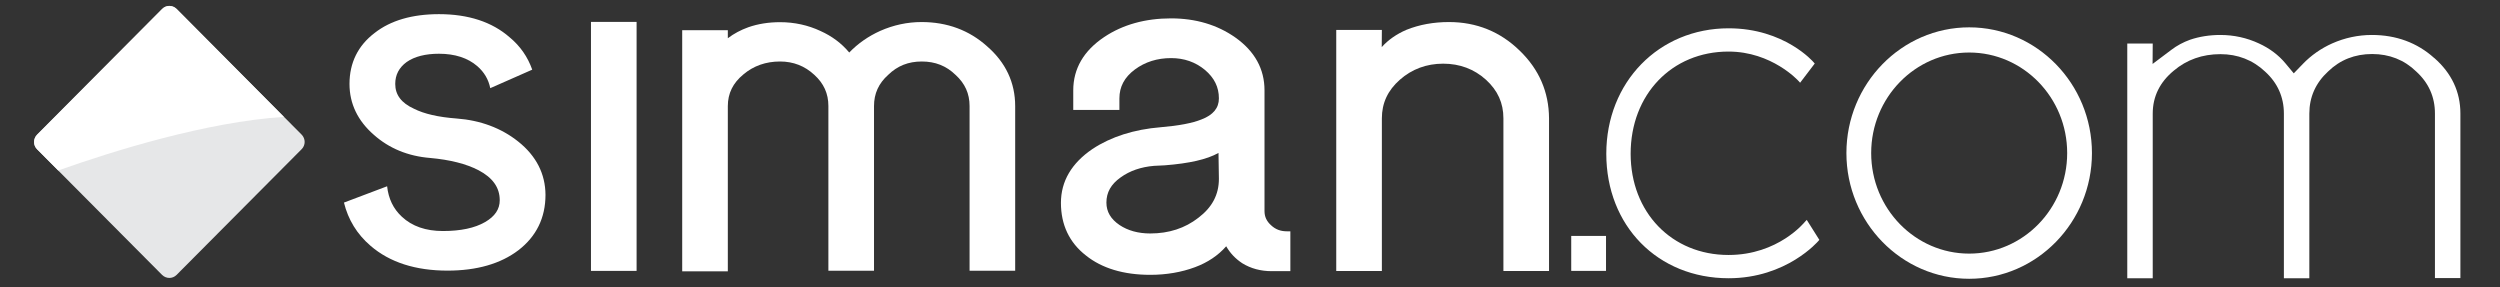 <svg width="209" height="24" viewBox="0 0 209 24" fill="none" xmlns="http://www.w3.org/2000/svg">
<rect x="0" y="0" width="209" height="24" fill="#333333" stroke="none"/>
<path d="M25.223 12.466L14.756 22.988C14.428 23.317 13.896 23.317 13.556 22.988L3.089 12.466C2.761 12.136 2.761 11.602 3.089 11.261L13.556 0.739C13.885 0.409 14.416 0.409 14.756 0.739L25.223 11.261C25.551 11.602 25.551 12.136 25.223 12.466Z" fill="#E6E7E8"/>
<path d="M23.729 9.771C17.257 10.191 9.483 12.614 4.866 14.252L3.101 12.478C2.772 12.148 2.772 11.613 3.101 11.272L13.568 0.751C13.896 0.421 14.428 0.421 14.767 0.751L23.729 9.771Z" fill="white"/>
<path d="M53.219 1.831H49.405V22.646H53.219V1.831Z" fill="white"/>
<path d="M82.515 3.867C81.022 2.525 79.177 1.843 77.05 1.843C75.85 1.843 74.696 2.093 73.587 2.582C72.603 3.026 71.731 3.628 70.996 4.391C70.362 3.628 69.559 3.026 68.597 2.593C67.556 2.104 66.413 1.854 65.213 1.854C64.274 1.854 63.38 1.991 62.566 2.275C61.932 2.502 61.355 2.809 60.846 3.196V2.525H57.032V22.681H60.846V8.872C60.846 7.803 61.276 6.938 62.147 6.222C62.995 5.505 64.025 5.141 65.213 5.141C66.322 5.141 67.284 5.517 68.076 6.256C68.868 6.973 69.253 7.826 69.253 8.861V22.635H73.067V8.872C73.067 7.826 73.451 6.973 74.255 6.256C75.024 5.505 75.941 5.141 77.061 5.141C78.181 5.141 79.109 5.505 79.879 6.256C80.671 6.973 81.056 7.826 81.056 8.861V22.635H84.869V8.872C84.869 6.904 84.077 5.221 82.515 3.867Z" fill="white"/>
<path d="M106.267 18.836C105.894 18.506 105.713 18.119 105.713 17.653V7.553C105.713 5.767 104.898 4.288 103.28 3.139C101.764 2.07 99.953 1.536 97.894 1.536C95.744 1.536 93.865 2.059 92.315 3.094C90.595 4.243 89.724 5.744 89.724 7.553V9.191H93.582V8.224C93.582 7.257 94.001 6.461 94.872 5.812C95.732 5.175 96.751 4.857 97.905 4.857C98.991 4.857 99.942 5.187 100.734 5.846C101.515 6.506 101.9 7.28 101.9 8.224C101.9 9.031 101.424 9.611 100.44 9.987C99.682 10.294 98.539 10.51 97.045 10.635C94.805 10.817 92.881 11.431 91.331 12.455C89.588 13.638 88.694 15.151 88.694 16.959C88.694 18.791 89.395 20.281 90.787 21.361C92.123 22.43 93.933 22.976 96.162 22.976C97.509 22.976 98.765 22.76 99.897 22.339C100.972 21.941 101.843 21.35 102.511 20.588C102.827 21.145 103.269 21.623 103.857 22.009C104.581 22.453 105.407 22.669 106.301 22.669H107.874V19.337H107.569C107.06 19.337 106.63 19.177 106.267 18.836ZM101.9 14.946C101.9 16.277 101.334 17.335 100.179 18.21C99.07 19.075 97.724 19.518 96.162 19.518C95.155 19.518 94.295 19.28 93.594 18.813C92.858 18.313 92.496 17.699 92.496 16.936C92.496 16.083 92.881 15.401 93.684 14.832C94.454 14.275 95.393 13.956 96.479 13.865L97.385 13.82C99.421 13.661 100.892 13.331 101.866 12.785L101.9 14.946Z" fill="white"/>
<path d="M127.043 4.231C125.425 2.65 123.434 1.843 121.137 1.843C119.847 1.843 118.658 2.059 117.583 2.491C116.757 2.844 116.056 3.333 115.513 3.936L115.524 2.502H111.71V22.658H115.524V9.896C115.524 8.622 116.01 7.564 117.029 6.665C118.036 5.778 119.258 5.323 120.65 5.323C122.042 5.323 123.241 5.778 124.226 6.665C125.21 7.564 125.685 8.61 125.685 9.896V22.658H129.499V9.896C129.488 7.689 128.662 5.79 127.043 4.231Z" fill="white"/>
<path d="M43.317 11.829C41.903 10.703 40.16 10.055 38.169 9.907C36.652 9.793 35.453 9.52 34.604 9.088C33.552 8.61 33.042 7.928 33.042 7.018C33.042 6.256 33.359 5.653 33.993 5.187C34.661 4.72 35.577 4.493 36.697 4.493C38.033 4.493 39.108 4.845 39.9 5.528C40.477 6.028 40.839 6.643 40.986 7.371L44.494 5.824C44.121 4.766 43.498 3.856 42.604 3.117C41.133 1.831 39.153 1.183 36.697 1.183C34.468 1.183 32.658 1.706 31.322 2.753C29.93 3.81 29.218 5.244 29.218 7.018C29.218 8.667 29.908 10.101 31.255 11.272C32.522 12.398 34.106 13.058 35.962 13.206C37.614 13.354 38.972 13.695 40.002 14.229C41.19 14.855 41.778 15.674 41.778 16.743C41.778 17.483 41.382 18.085 40.556 18.563C39.696 19.064 38.508 19.314 37.026 19.314C35.6 19.314 34.446 18.916 33.597 18.119C32.873 17.448 32.477 16.607 32.363 15.572L28.754 16.936C29.105 18.358 29.84 19.575 30.983 20.553C32.578 21.93 34.74 22.624 37.41 22.624C39.855 22.624 41.846 22.055 43.34 20.918C44.834 19.769 45.603 18.21 45.603 16.288C45.592 14.537 44.834 13.035 43.317 11.829Z" fill="white"/>
<path d="M205.689 9.486V23.249H203.561V9.486C203.561 8.099 203.03 6.916 201.989 5.972C200.993 5.005 199.748 4.516 198.311 4.516C196.862 4.516 195.629 5.005 194.633 5.972C193.592 6.927 193.06 8.11 193.06 9.498V23.261H190.933V9.498C190.933 8.11 190.401 6.927 189.36 5.983C188.33 5.016 187.074 4.527 185.626 4.527C184.121 4.527 182.808 4.993 181.733 5.903C180.568 6.859 179.968 8.064 179.968 9.498V23.261H177.84V3.64H179.968L179.956 5.346L181.529 4.163C181.993 3.81 182.525 3.526 183.091 3.321C183.86 3.06 184.72 2.923 185.614 2.923C186.757 2.923 187.832 3.162 188.839 3.628C189.733 4.038 190.48 4.595 191.057 5.289L191.759 6.131L192.517 5.346C193.207 4.629 194.033 4.049 194.973 3.628C196.025 3.162 197.145 2.923 198.288 2.923C200.325 2.923 202.079 3.572 203.494 4.845L203.516 4.857C204.953 6.119 205.689 7.678 205.689 9.486Z" fill="white"/>
<path d="M150.886 18.552C150.863 18.574 148.668 21.316 144.504 21.316C139.762 21.316 136.322 17.755 136.322 12.853C136.322 7.905 139.762 4.311 144.504 4.311C148.125 4.311 150.332 6.745 150.354 6.768L150.49 6.916L151.712 5.312L151.622 5.209C151.599 5.175 149.177 2.366 144.515 2.366C138.676 2.366 134.286 6.87 134.286 12.853C134.286 18.881 138.586 23.261 144.515 23.261C149.37 23.261 151.995 20.167 152.018 20.144L152.097 20.053L151.044 18.381L150.886 18.552Z" fill="white"/>
<path d="M164.623 2.286C158.966 2.286 154.36 7.007 154.36 12.796C154.36 18.586 158.966 23.306 164.623 23.306C170.281 23.306 174.887 18.586 174.887 12.796C174.887 7.007 170.281 2.286 164.623 2.286ZM164.623 21.202C160.108 21.202 156.431 17.437 156.431 12.796C156.431 8.155 160.108 4.391 164.623 4.391C169.139 4.391 172.816 8.155 172.816 12.796C172.816 17.437 169.139 21.202 164.623 21.202Z" fill="white"/>
<path d="M134.263 19.723H131.355V22.646H134.263V19.723Z" fill="white"/>
</svg>

